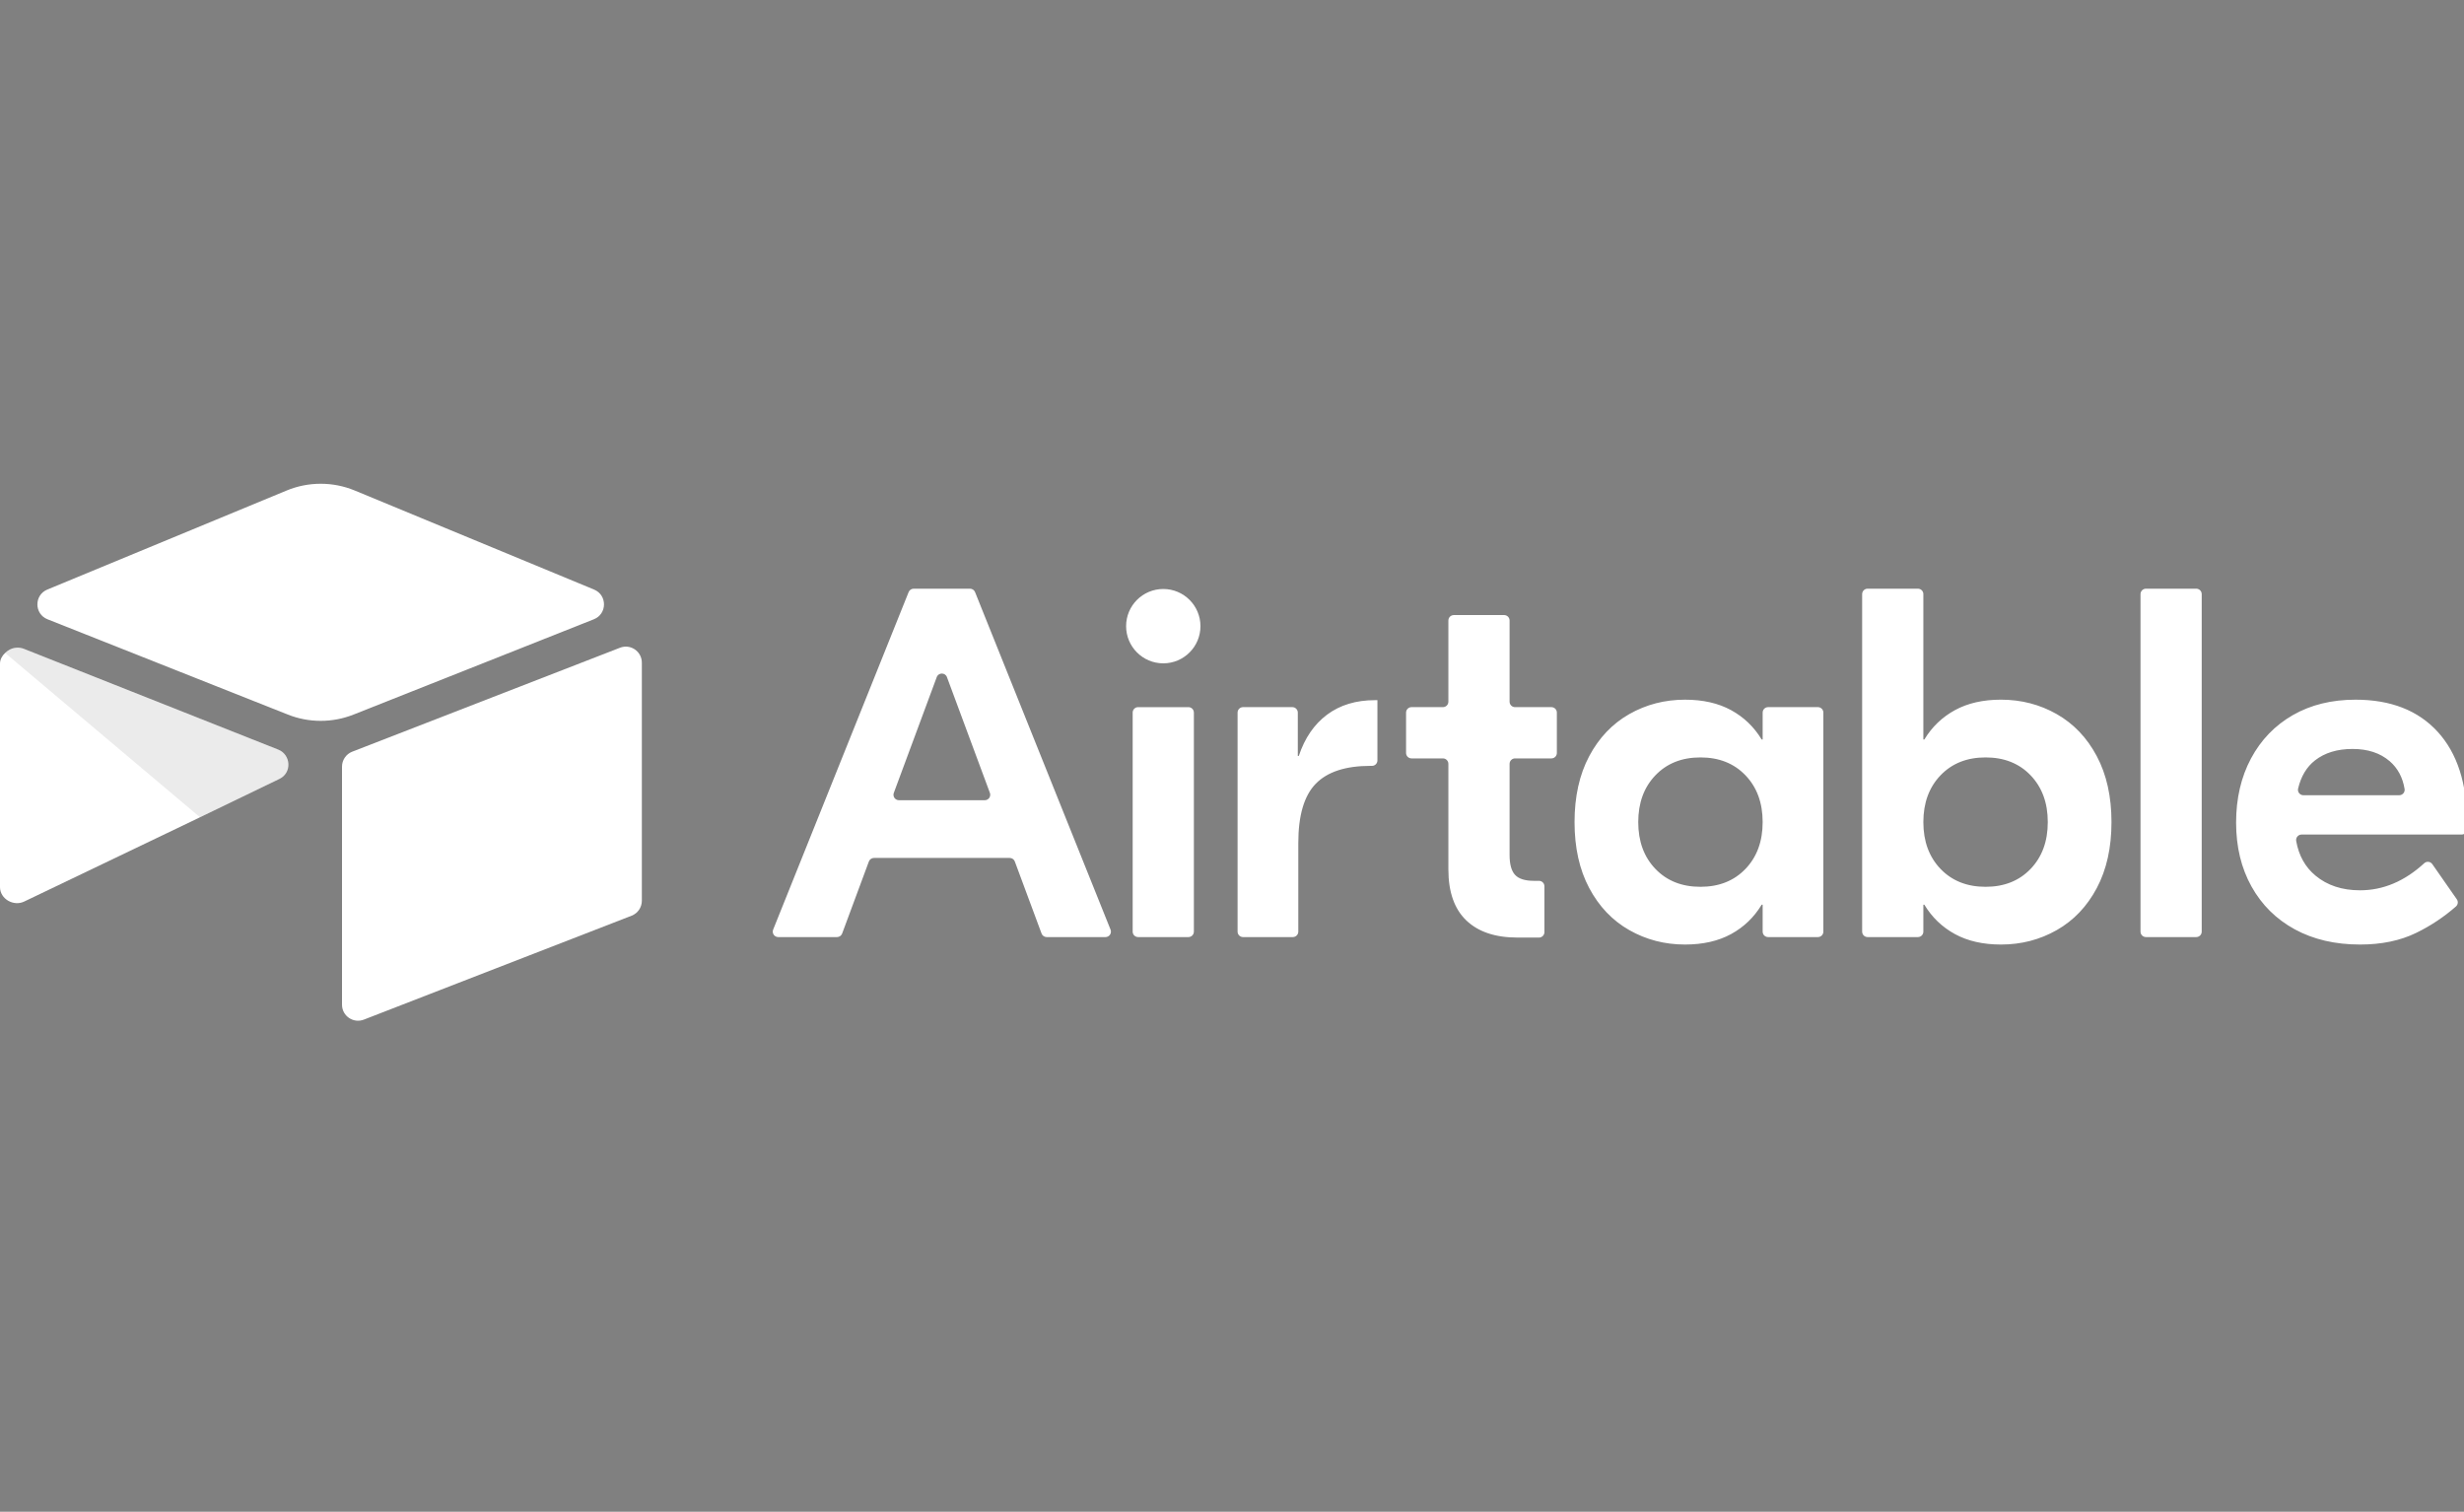 <svg xmlns="http://www.w3.org/2000/svg" fill="none" viewBox="0 0 163 100" height="100" width="163">
<rect x="0" y="0" width="163" height="100" fill="#808080" stroke="none"/>
<g clip-path="url(#clip0_14103_910)">
<path fill="white" d="M65.484 52.447L62.643 44.79C62.527 44.476 62.084 44.476 61.968 44.79L59.128 52.448C59.107 52.502 59.101 52.561 59.108 52.618C59.115 52.676 59.137 52.731 59.17 52.779C59.203 52.826 59.247 52.865 59.299 52.892C59.35 52.919 59.407 52.933 59.465 52.933H65.146C65.204 52.933 65.262 52.919 65.313 52.892C65.365 52.865 65.409 52.826 65.442 52.779C65.475 52.731 65.496 52.676 65.503 52.618C65.511 52.561 65.504 52.502 65.484 52.448M66.796 56.752H57.816C57.742 56.752 57.67 56.774 57.61 56.816C57.55 56.858 57.504 56.918 57.478 56.987L55.71 61.752C55.684 61.821 55.638 61.88 55.578 61.922C55.518 61.964 55.446 61.986 55.373 61.986H51.48C51.421 61.986 51.363 61.972 51.311 61.944C51.259 61.917 51.215 61.877 51.182 61.828C51.149 61.779 51.128 61.723 51.122 61.665C51.116 61.606 51.124 61.547 51.146 61.492L60.108 39.167C60.135 39.1 60.181 39.043 60.24 39.003C60.3 38.963 60.37 38.941 60.442 38.941H64.169C64.316 38.941 64.448 39.031 64.503 39.167L73.465 61.492C73.487 61.547 73.495 61.606 73.489 61.665C73.483 61.723 73.462 61.779 73.429 61.828C73.396 61.877 73.352 61.917 73.3 61.944C73.248 61.972 73.19 61.987 73.131 61.987H69.239C69.165 61.986 69.094 61.964 69.034 61.922C68.973 61.88 68.927 61.821 68.902 61.752L67.133 56.987C67.108 56.918 67.062 56.858 67.001 56.816C66.941 56.774 66.869 56.752 66.796 56.752M75.289 46.777H78.618C78.713 46.777 78.805 46.815 78.873 46.882C78.94 46.95 78.978 47.041 78.978 47.137V61.626C78.978 61.722 78.94 61.813 78.873 61.881C78.805 61.948 78.713 61.986 78.618 61.986H75.289C75.193 61.986 75.102 61.948 75.034 61.881C74.967 61.813 74.929 61.722 74.929 61.626V47.136C74.929 47.041 74.967 46.949 75.034 46.882C75.102 46.814 75.193 46.777 75.289 46.777ZM91.12 50.301C91.12 50.397 91.082 50.488 91.015 50.556C90.947 50.623 90.856 50.661 90.76 50.661H90.659C89.013 50.661 87.806 51.056 87.038 51.846C86.269 52.636 85.886 53.943 85.886 55.764V61.626C85.886 61.722 85.848 61.813 85.78 61.881C85.713 61.948 85.621 61.986 85.526 61.986H82.229C82.134 61.986 82.042 61.948 81.975 61.881C81.907 61.813 81.869 61.722 81.869 61.626V47.136C81.869 47.041 81.907 46.949 81.975 46.882C82.042 46.814 82.134 46.776 82.229 46.776H85.493C85.588 46.776 85.68 46.814 85.747 46.882C85.815 46.949 85.853 47.041 85.853 47.136V50.002H85.919C86.314 48.817 86.939 47.907 87.795 47.27C88.651 46.634 89.705 46.315 90.955 46.315H91.12V50.301ZM100.223 50.167C100.128 50.167 100.036 50.205 99.969 50.273C99.901 50.34 99.863 50.432 99.863 50.527V56.554C99.863 57.169 99.983 57.608 100.225 57.871C100.466 58.134 100.884 58.266 101.476 58.266H101.808C101.903 58.266 101.995 58.304 102.062 58.371C102.13 58.439 102.168 58.531 102.168 58.626V61.659C102.168 61.754 102.13 61.846 102.062 61.913C101.995 61.981 101.903 62.019 101.808 62.019H100.39C98.919 62.019 97.789 61.641 96.999 60.883C96.209 60.126 95.814 59.002 95.814 57.509V50.527C95.814 50.432 95.776 50.34 95.708 50.273C95.641 50.205 95.549 50.167 95.454 50.167H93.375C93.28 50.167 93.188 50.129 93.121 50.062C93.053 49.994 93.015 49.903 93.015 49.807V47.136C93.015 47.041 93.053 46.949 93.121 46.882C93.188 46.814 93.28 46.776 93.375 46.776H95.454C95.549 46.776 95.641 46.738 95.708 46.671C95.776 46.603 95.814 46.512 95.814 46.416V41.046C95.814 40.95 95.852 40.859 95.919 40.791C95.987 40.724 96.078 40.686 96.174 40.686H99.503C99.599 40.686 99.69 40.724 99.758 40.791C99.825 40.859 99.863 40.95 99.863 41.046V46.416C99.863 46.512 99.901 46.603 99.969 46.671C100.036 46.738 100.128 46.776 100.223 46.776H102.63C102.726 46.776 102.818 46.814 102.885 46.882C102.953 46.949 102.99 47.041 102.99 47.136V49.807C102.99 49.903 102.953 49.995 102.885 50.062C102.818 50.13 102.726 50.167 102.63 50.167L100.223 50.167ZM115.468 57.476C116.226 56.686 116.604 55.654 116.604 54.381C116.604 53.109 116.226 52.077 115.468 51.287C114.711 50.497 113.718 50.102 112.489 50.102C111.259 50.102 110.267 50.497 109.509 51.287C108.752 52.077 108.374 53.109 108.374 54.381C108.374 55.654 108.752 56.686 109.509 57.476C110.267 58.266 111.259 58.661 112.489 58.661C113.718 58.661 114.711 58.266 115.468 57.476ZM107.781 61.525C106.662 60.889 105.778 59.961 105.131 58.743C104.483 57.525 104.16 56.072 104.16 54.381C104.16 52.692 104.483 51.237 105.131 50.019C105.778 48.801 106.662 47.874 107.781 47.237C108.9 46.601 110.129 46.283 111.468 46.283C112.653 46.283 113.668 46.513 114.514 46.974C115.358 47.435 116.033 48.082 116.538 48.916H116.604V47.136C116.604 47.041 116.642 46.949 116.709 46.882C116.777 46.814 116.869 46.776 116.964 46.776H120.26C120.356 46.776 120.447 46.814 120.515 46.882C120.582 46.949 120.62 47.041 120.62 47.136V61.626C120.62 61.722 120.582 61.813 120.515 61.881C120.447 61.948 120.356 61.986 120.26 61.986H116.964C116.869 61.986 116.777 61.948 116.709 61.881C116.642 61.813 116.604 61.722 116.604 61.626V59.846H116.538C116.033 60.681 115.358 61.328 114.514 61.789C113.668 62.249 112.654 62.48 111.468 62.48C110.129 62.48 108.9 62.161 107.781 61.525ZM134.33 57.476C135.087 56.686 135.466 55.654 135.466 54.381C135.466 53.109 135.087 52.077 134.33 51.287C133.573 50.497 132.58 50.102 131.351 50.102C130.121 50.102 129.128 50.497 128.371 51.287C127.614 52.077 127.235 53.109 127.235 54.381C127.235 55.654 127.614 56.686 128.371 57.476C129.128 58.266 130.121 58.661 131.351 58.661C132.58 58.661 133.573 58.266 134.33 57.476ZM129.326 61.789C128.481 61.328 127.806 60.681 127.301 59.846H127.235V61.626C127.235 61.722 127.197 61.813 127.13 61.881C127.062 61.948 126.971 61.986 126.875 61.986H123.546C123.451 61.986 123.359 61.948 123.291 61.881C123.224 61.813 123.186 61.722 123.186 61.626V39.301C123.186 39.205 123.224 39.114 123.291 39.046C123.359 38.979 123.451 38.941 123.546 38.941H126.875C126.971 38.941 127.062 38.979 127.13 39.046C127.197 39.114 127.235 39.205 127.235 39.301V48.916H127.301C127.806 48.082 128.481 47.435 129.326 46.974C130.171 46.513 131.186 46.282 132.371 46.282C133.71 46.282 134.939 46.601 136.058 47.237C137.178 47.874 138.061 48.801 138.708 50.019C139.356 51.237 139.68 52.692 139.68 54.381C139.68 56.072 139.356 57.525 138.709 58.744C138.061 59.962 137.178 60.889 136.059 61.525C134.939 62.162 133.71 62.48 132.372 62.48C131.186 62.48 130.171 62.25 129.326 61.789M145.289 61.986H141.96C141.865 61.986 141.773 61.948 141.705 61.881C141.638 61.813 141.6 61.722 141.6 61.626V39.301C141.6 39.206 141.638 39.114 141.705 39.047C141.773 38.979 141.865 38.941 141.96 38.941H145.289C145.385 38.941 145.476 38.979 145.544 39.047C145.611 39.114 145.649 39.206 145.649 39.301V61.626C145.649 61.722 145.611 61.813 145.544 61.881C145.476 61.948 145.385 61.986 145.289 61.986ZM153.143 50.299C152.591 50.73 152.218 51.351 152.025 52.165C151.972 52.389 152.147 52.604 152.377 52.604H158.713C158.933 52.604 159.106 52.407 159.07 52.19C158.944 51.421 158.614 50.808 158.081 50.349C157.455 49.811 156.637 49.542 155.628 49.542C154.618 49.542 153.79 49.795 153.143 50.299ZM161.258 48.406C162.552 49.822 163.2 51.825 163.2 54.414V54.844C163.2 54.94 163.162 55.031 163.095 55.099C163.027 55.166 162.935 55.204 162.84 55.204H152.255C152.202 55.205 152.15 55.216 152.102 55.238C152.055 55.261 152.012 55.293 151.978 55.334C151.944 55.374 151.92 55.421 151.906 55.472C151.892 55.523 151.89 55.576 151.899 55.628C152.068 56.59 152.493 57.354 153.175 57.92C153.954 58.569 154.937 58.892 156.122 58.892C157.652 58.892 159.068 58.295 160.37 57.1C160.53 56.954 160.782 56.985 160.905 57.163L162.524 59.486C162.574 59.558 162.597 59.646 162.587 59.734C162.576 59.822 162.534 59.903 162.468 59.961C161.674 60.657 160.791 61.244 159.842 61.706C158.788 62.222 157.548 62.48 156.122 62.48C154.476 62.48 153.038 62.145 151.809 61.476C150.58 60.807 149.625 59.863 148.945 58.645C148.265 57.427 147.924 56.017 147.924 54.414C147.924 52.813 148.254 51.397 148.912 50.167C149.57 48.939 150.492 47.984 151.678 47.303C152.863 46.623 154.245 46.283 155.826 46.283C158.151 46.283 159.962 46.991 161.258 48.406ZM79.413 41.42C79.413 42.778 78.312 43.879 76.954 43.879C75.595 43.879 74.495 42.778 74.495 41.419C74.495 40.061 75.596 38.961 76.954 38.961C78.312 38.961 79.413 40.062 79.413 41.42Z"></path>
<path fill="white" d="M18.96 32.448L3.13 38.998C2.249 39.363 2.258 40.613 3.144 40.965L19.041 47.268C20.437 47.822 21.993 47.822 23.389 47.268L39.286 40.964C40.172 40.613 40.181 39.363 39.3 38.999L23.471 32.448C22.026 31.85 20.404 31.85 18.96 32.448"></path>
<path fill="white" d="M22.625 50.71V66.459C22.625 67.207 23.381 67.72 24.077 67.444L41.791 60.569C41.988 60.491 42.157 60.355 42.277 60.179C42.396 60.003 42.46 59.795 42.46 59.583V43.835C42.46 43.086 41.705 42.573 41.009 42.849L23.295 49.725C23.098 49.803 22.928 49.939 22.809 50.115C22.689 50.291 22.625 50.498 22.625 50.71Z"></path>
<path fill="white" d="M18.489 51.523L13.232 54.061L12.698 54.319L1.601 59.636C0.898 59.976 0 59.463 0 58.682V43.901C0 43.618 0.145 43.374 0.339 43.191C0.419 43.111 0.51 43.044 0.608 42.989C0.873 42.83 1.251 42.788 1.573 42.915L18.401 49.582C19.256 49.922 19.323 51.12 18.489 51.523Z"></path>
<path fill-opacity="0.08" fill="black" d="M18.489 51.523L13.232 54.061L0.339 43.191C0.419 43.111 0.51 43.043 0.608 42.989C0.873 42.83 1.251 42.788 1.573 42.915L18.401 49.582C19.256 49.922 19.323 51.12 18.489 51.523Z"></path>
</g>
<defs>
<clipPath id="clip0_14103_910">
<rect fill="white" height="100" width="163"></rect>
</clipPath>
</defs>
</svg>
